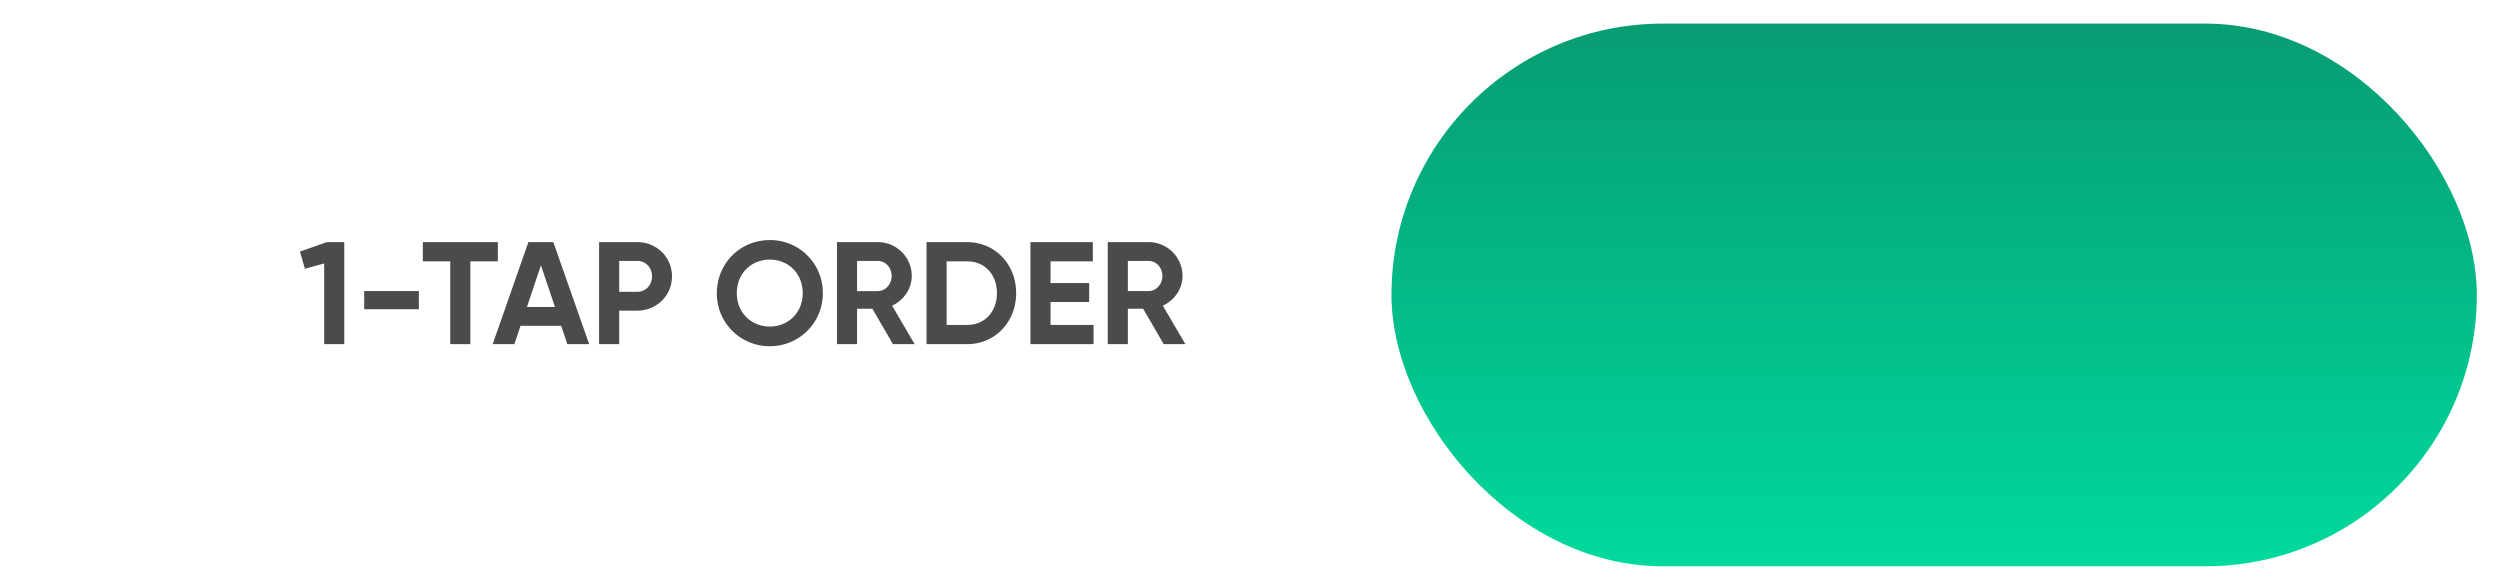 <svg width="188" height="44" fill="none" xmlns="http://www.w3.org/2000/svg"><path d="M0 22.18C0 9.947 9.916.03 22.148.03h143.704C178.084.031 188 9.947 188 22.18c0 12.232-9.916 22.148-22.148 22.148H22.148C9.916 44.328 0 34.412 0 22.18Z" fill="#fff"/><rect x="104.639" y="1.775" width="81.618" height="40.809" rx="20.404" fill="url(#a)"/><g filter="url(#b)"><circle cx="165.852" cy="22.18" r="18.66" fill="url(#c)"/></g><path d="M24.574 18.207h1.315v7.674h-1.512v-6.073l-1.447.405-.373-1.293 2.017-.713Zm2.814 5.043v-1.36h4.11v1.36h-4.11Zm10.053-5.043v1.447H35.37v6.227h-1.513v-6.227h-2.061v-1.447h5.645Zm5.221 7.674-.46-1.381h-3.059l-.46 1.38H37.05l2.685-7.673h1.875l2.697 7.674h-1.645Zm-3.036-2.796h2.105l-1.053-3.135-1.052 3.136Zm8.287-4.878c1.48 0 2.62 1.14 2.62 2.576 0 1.436-1.14 2.577-2.62 2.577h-1.349v2.52h-1.512v-7.673h2.86Zm0 3.738c.647 0 1.118-.504 1.118-1.162 0-.668-.471-1.162-1.118-1.162h-1.349v2.325h1.349Zm9.974 4.09a3.954 3.954 0 0 1-3.98-3.99c0-2.248 1.765-3.991 3.98-3.991a3.956 3.956 0 0 1 3.99 3.99 3.963 3.963 0 0 1-3.99 3.99Zm0-1.48c1.392 0 2.477-1.042 2.477-2.51 0-1.48-1.085-2.522-2.477-2.522-1.393 0-2.478 1.041-2.478 2.521 0 1.469 1.085 2.51 2.477 2.51Zm9.262 1.326-1.545-2.664h-1.151v2.664H62.94v-7.674h3.07a2.547 2.547 0 0 1 2.554 2.544c0 .964-.603 1.83-1.48 2.236l1.699 2.894h-1.634Zm-2.696-6.26v2.27h1.556c.57 0 1.042-.505 1.042-1.14 0-.636-.472-1.13-1.042-1.13h-1.556Zm8.268-1.414c2.116 0 3.694 1.678 3.694 3.837 0 2.16-1.578 3.837-3.694 3.837h-3.047v-7.674h3.047Zm0 6.227c1.326 0 2.247-.976 2.247-2.39 0-1.414-.92-2.39-2.247-2.39h-1.535v4.78h1.535Zm6.28 0h3.234v1.447h-4.747v-7.674h4.692v1.447h-3.179v1.634h2.905v1.425h-2.905v1.72Zm8.51 1.447-1.546-2.664h-1.151v2.664h-1.513v-7.674h3.07a2.547 2.547 0 0 1 2.554 2.544c0 .964-.603 1.83-1.48 2.236l1.7 2.894H87.51Zm-2.697-6.26v2.27h1.557c.57 0 1.041-.505 1.041-1.14 0-.636-.471-1.13-1.041-1.13h-1.557Z" fill="#4B4B4B"/><defs><linearGradient id="a" x1="145.448" y1="1.775" x2="145.448" y2="42.584" gradientUnits="userSpaceOnUse"><stop stop-color="#079C72"/><stop offset="1" stop-color="#00D99D"/></linearGradient><linearGradient id="c" x1="171.434" y1="39.724" x2="171.275" y2="4.317" gradientUnits="userSpaceOnUse"><stop stop-color="#D9D9D9"/><stop offset="1" stop-color="#fff"/></linearGradient><filter id="b" x="117.195" y="1.427" width="69.758" height="77.433" filterUnits="userSpaceOnUse" color-interpolation-filters="sRGB"><feFlood flood-opacity="0" result="BackgroundImageFix"/><feColorMatrix in="SourceAlpha" values="0 0 0 0 0 0 0 0 0 0 0 0 0 0 0 0 0 0 127 0" result="hardAlpha"/><feOffset/><feColorMatrix values="0 0 0 0 0 0 0 0 0 0 0 0 0 0 0 0 0 0 0.29 0"/><feBlend in2="BackgroundImageFix" result="effect1_dropShadow_30136_38011"/><feColorMatrix in="SourceAlpha" values="0 0 0 0 0 0 0 0 0 0 0 0 0 0 0 0 0 0 127 0" result="hardAlpha"/><feOffset dx="-.698" dy="1.046"/><feGaussianBlur stdDeviation="1.57"/><feColorMatrix values="0 0 0 0 0 0 0 0 0 0 0 0 0 0 0 0 0 0 0.28 0"/><feBlend in2="effect1_dropShadow_30136_38011" result="effect2_dropShadow_30136_38011"/><feColorMatrix in="SourceAlpha" values="0 0 0 0 0 0 0 0 0 0 0 0 0 0 0 0 0 0 127 0" result="hardAlpha"/><feOffset dx="-3.139" dy="4.534"/><feGaussianBlur stdDeviation="2.79"/><feColorMatrix values="0 0 0 0 0 0 0 0 0 0 0 0 0 0 0 0 0 0 0.25 0"/><feBlend in2="effect2_dropShadow_30136_38011" result="effect3_dropShadow_30136_38011"/><feColorMatrix in="SourceAlpha" values="0 0 0 0 0 0 0 0 0 0 0 0 0 0 0 0 0 0 127 0" result="hardAlpha"/><feOffset dx="-7.325" dy="10.115"/><feGaussianBlur stdDeviation="3.662"/><feColorMatrix values="0 0 0 0 0 0 0 0 0 0 0 0 0 0 0 0 0 0 0.14 0"/><feBlend in2="effect3_dropShadow_30136_38011" result="effect4_dropShadow_30136_38011"/><feColorMatrix in="SourceAlpha" values="0 0 0 0 0 0 0 0 0 0 0 0 0 0 0 0 0 0 127 0" result="hardAlpha"/><feOffset dx="-12.905" dy="18.137"/><feGaussianBlur stdDeviation="4.36"/><feColorMatrix values="0 0 0 0 0 0 0 0 0 0 0 0 0 0 0 0 0 0 0.04 0"/><feBlend in2="effect4_dropShadow_30136_38011" result="effect5_dropShadow_30136_38011"/><feColorMatrix in="SourceAlpha" values="0 0 0 0 0 0 0 0 0 0 0 0 0 0 0 0 0 0 127 0" result="hardAlpha"/><feOffset dx="-20.23" dy="28.252"/><feGaussianBlur stdDeviation="4.883"/><feColorMatrix values="0 0 0 0 0 0 0 0 0 0 0 0 0 0 0 0 0 0 0.01 0"/><feBlend in2="effect5_dropShadow_30136_38011" result="effect6_dropShadow_30136_38011"/><feBlend in="SourceGraphic" in2="effect6_dropShadow_30136_38011" result="shape"/></filter></defs></svg>
